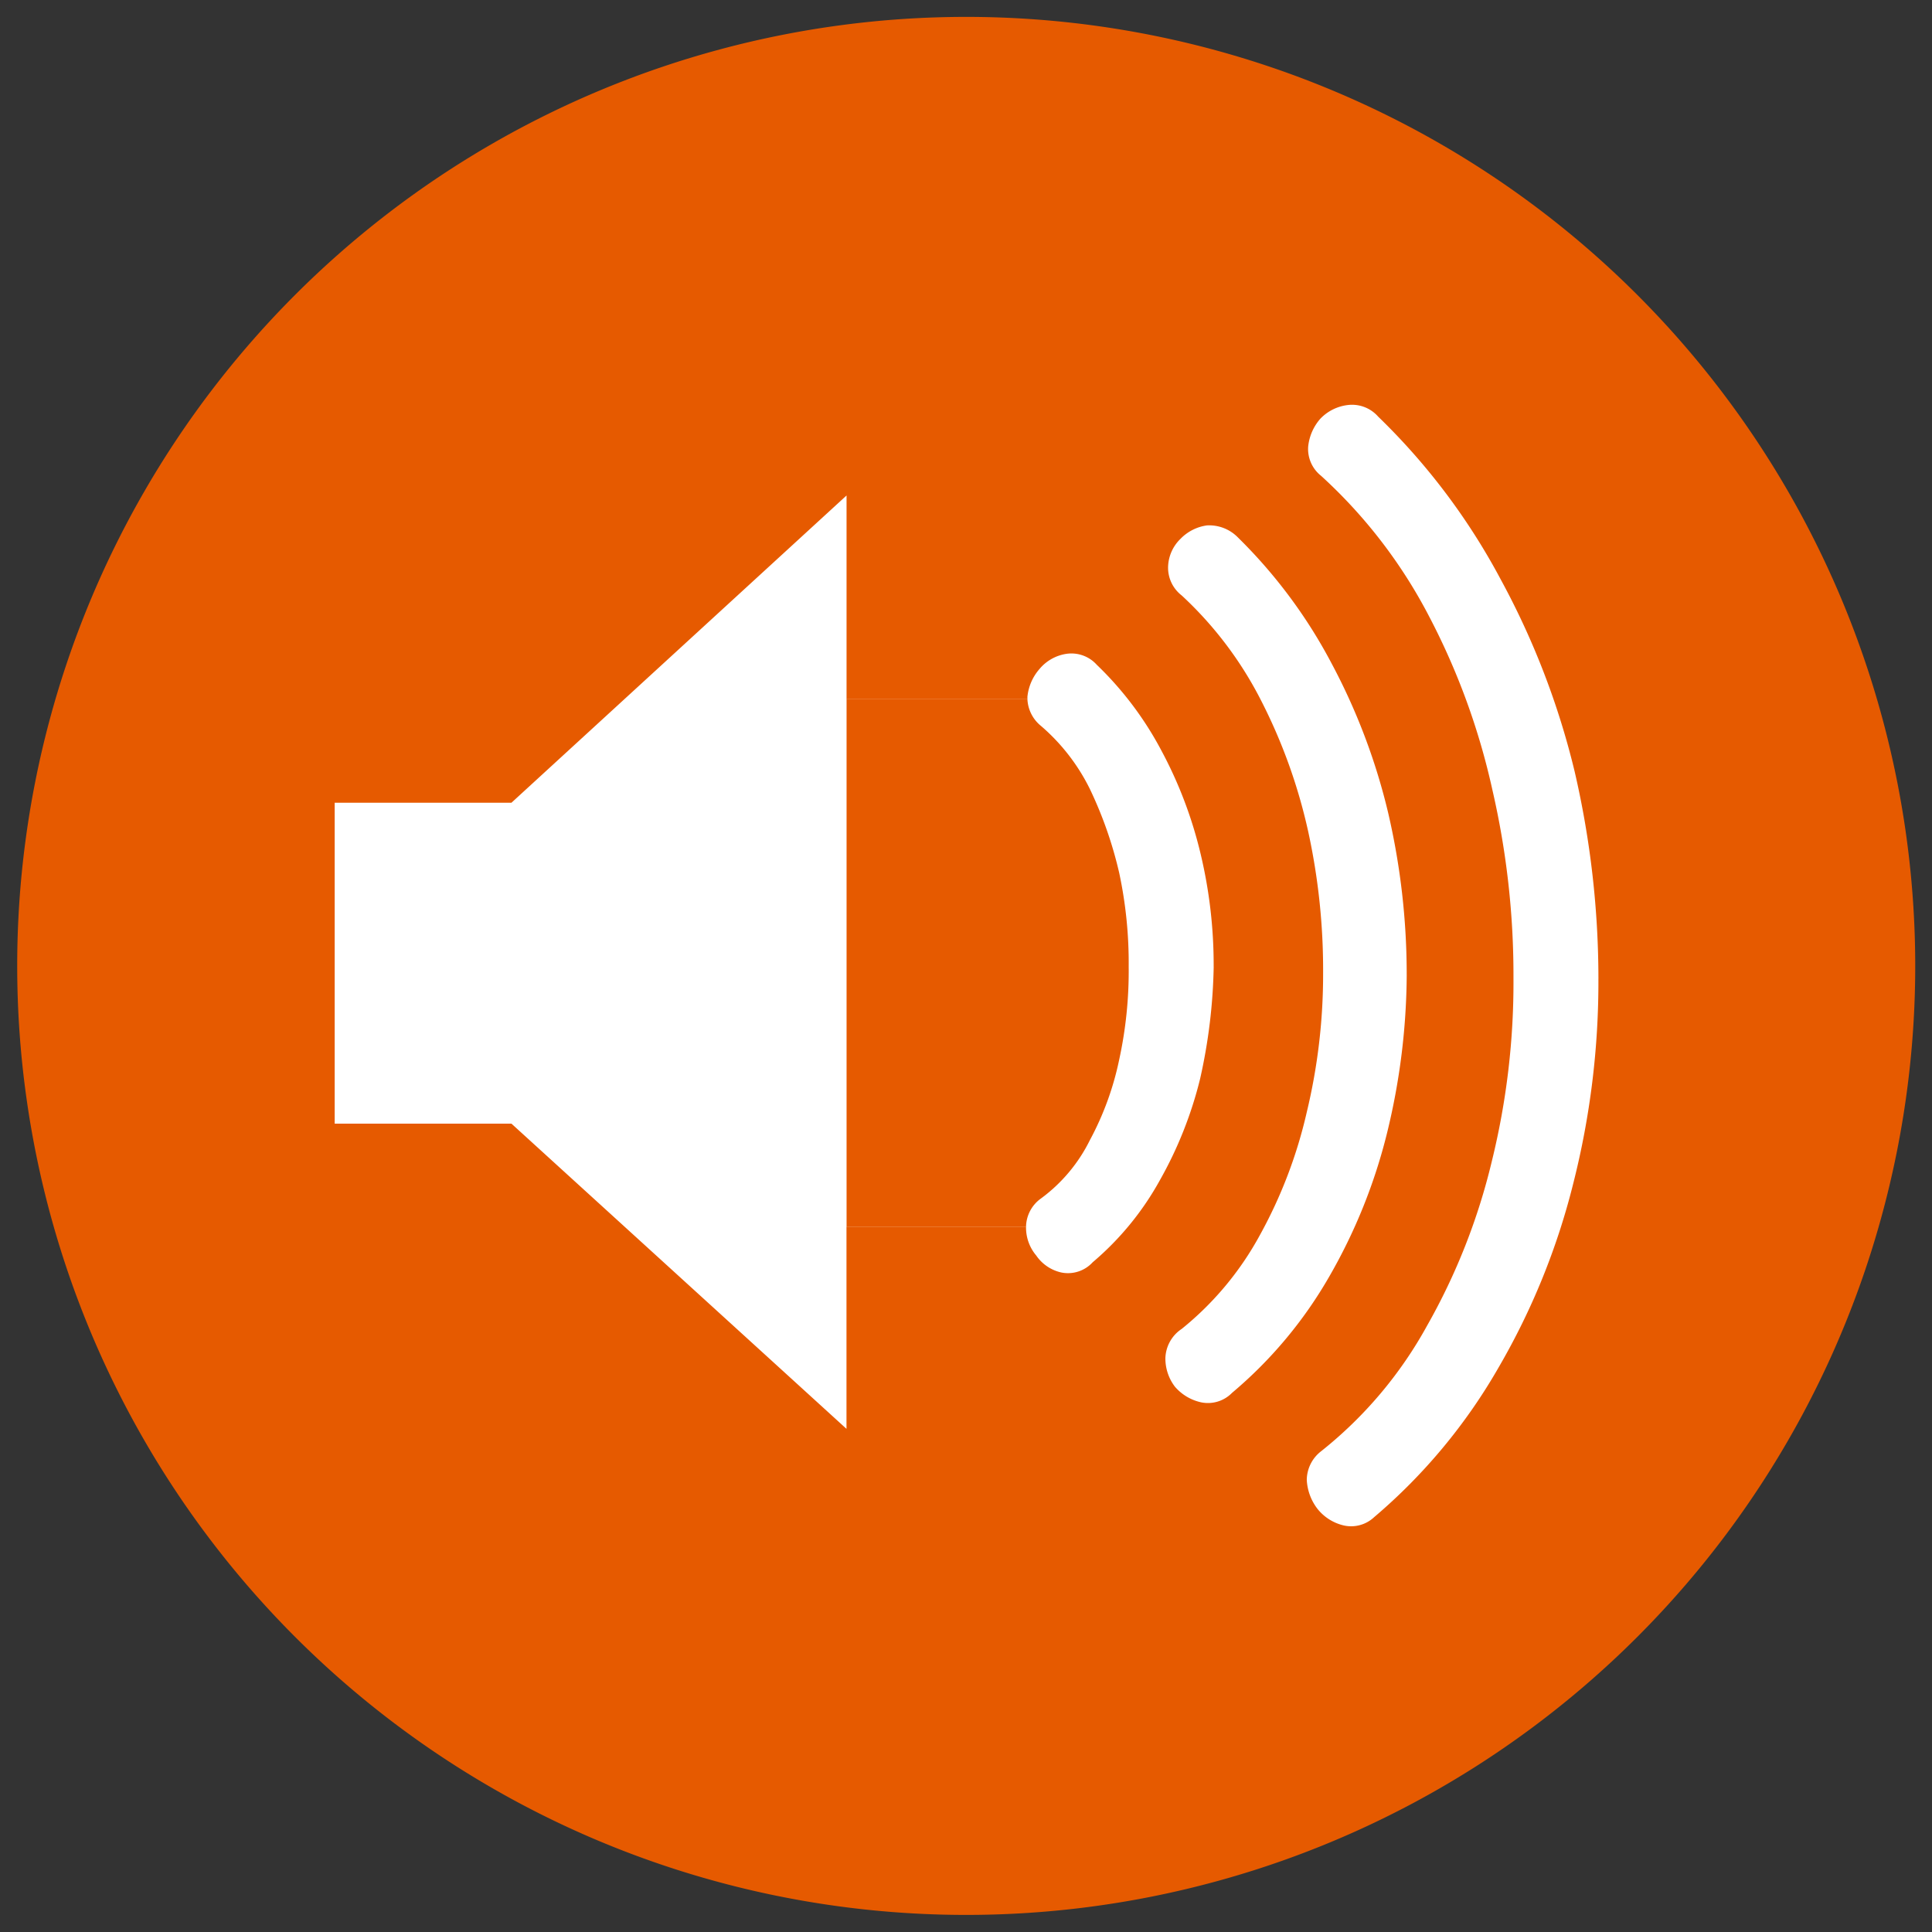 <svg id="グループ_16494" data-name="グループ 16494" xmlns="http://www.w3.org/2000/svg" xmlns:xlink="http://www.w3.org/1999/xlink" width="110.709" height="110.709" viewBox="0 0 110.709 110.709">
  <rect x="0" y="0" width="110.709" height="110.709" fill="#333333" stroke="none"/>
  <defs>
    <clipPath id="clip-path">
      <rect id="長方形_6310" data-name="長方形 6310" width="110.709" height="110.709" fill="none"/>
    </clipPath>
    <clipPath id="clip-path-2">
      <rect id="長方形_6309" data-name="長方形 6309" width="108.762" height="108.762" transform="translate(0.986 0.968)" fill="none"/>
    </clipPath>
  </defs>
  <g id="グループ_13639" data-name="グループ 13639" clip-path="url(#clip-path)">
    <path id="パス_42650" data-name="パス 42650" d="M108.7,55.818A52.678,52.678,0,1,1,56.023,3.14,52.678,52.678,0,0,1,108.7,55.818" fill="#fff"/>
    <g id="グループ_13638" data-name="グループ 13638">
      <g id="グループ_13637" data-name="グループ 13637" clip-path="url(#clip-path-2)">
        <g id="グループ_13636" data-name="グループ 13636">
          <g id="グループ_13635" data-name="グループ 13635" clip-path="url(#clip-path-2)">
            <path id="パス_42651" data-name="パス 42651" d="M55.366.968A54.381,54.381,0,1,1,.986,55.349,54.38,54.38,0,0,1,55.366.968M91.594,56.089a52.675,52.675,0,0,0-1.363-11.881,45.137,45.137,0,0,0-4.246-11.024,37.462,37.462,0,0,0-7.012-9.31,1.992,1.992,0,0,0-1.753-.663,2.6,2.6,0,0,0-1.558.78,2.849,2.849,0,0,0-.7,1.6,1.961,1.961,0,0,0,.74,1.675,28.9,28.9,0,0,1,6.194,8.063,39.889,39.889,0,0,1,3.622,9.934,47.149,47.149,0,0,1,1.208,10.751,42.814,42.814,0,0,1-1.247,10.557,36.029,36.029,0,0,1-3.7,9.388A23.866,23.866,0,0,1,75.7,83.163a2.1,2.1,0,0,0-.818,1.636,2.958,2.958,0,0,0,.623,1.675,2.709,2.709,0,0,0,1.48.935,1.925,1.925,0,0,0,1.753-.468,32.306,32.306,0,0,0,7.129-8.57,40.33,40.33,0,0,0,4.285-10.556,46.931,46.931,0,0,0,1.441-11.726m-10.985-.234a40.884,40.884,0,0,0-1.052-9.232,35.62,35.62,0,0,0-3.233-8.57,29.172,29.172,0,0,0-5.376-7.245,2.3,2.3,0,0,0-1.792-.7,2.606,2.606,0,0,0-1.519.779,2.322,2.322,0,0,0-.7,1.559,2.006,2.006,0,0,0,.779,1.675,21.439,21.439,0,0,1,4.558,6.038,31.194,31.194,0,0,1,2.688,7.479,37.169,37.169,0,0,1,.857,8.1,33.71,33.71,0,0,1-.935,7.985,26.97,26.97,0,0,1-2.688,7.051,17.863,17.863,0,0,1-4.48,5.376,2.087,2.087,0,0,0-.935,1.675,2.664,2.664,0,0,0,.546,1.636,2.752,2.752,0,0,0,1.519.9,1.931,1.931,0,0,0,1.753-.545,24.9,24.9,0,0,0,5.57-6.662,31.585,31.585,0,0,0,3.311-8.219,38.829,38.829,0,0,0,1.13-9.077m-11.063-.467a27.38,27.38,0,0,0-.74-6.428A24.473,24.473,0,0,0,66.546,43a19.351,19.351,0,0,0-3.7-4.908,1.954,1.954,0,0,0-1.753-.623,2.489,2.489,0,0,0-1.519.857,2.853,2.853,0,0,0-.7,1.6v.117H48.51V28.392L29.306,46H19.178V64.387H29.306l19.2,17.49V70.308H58.795a2.477,2.477,0,0,0,.584,1.636,2.36,2.36,0,0,0,1.441.974,1.917,1.917,0,0,0,1.792-.585,16.781,16.781,0,0,0,3.857-4.713,22.906,22.906,0,0,0,2.3-5.8,31.587,31.587,0,0,0,.779-6.428" fill="#e65a00"/>
            <path id="パス_42652" data-name="パス 42652" d="M64.132,50.012a24.659,24.659,0,0,1,.545,5.376,23.826,23.826,0,0,1-.545,5.337,16.966,16.966,0,0,1-1.675,4.6,9.213,9.213,0,0,1-2.805,3.35,2.035,2.035,0,0,0-.857,1.636H48.511V40.04H58.873a2.094,2.094,0,0,0,.779,1.558,11.418,11.418,0,0,1,2.805,3.623,23.219,23.219,0,0,1,1.675,4.791" fill="#e65a00"/>
          </g>
        </g>
      </g>
    </g>
  </g>
</svg>
